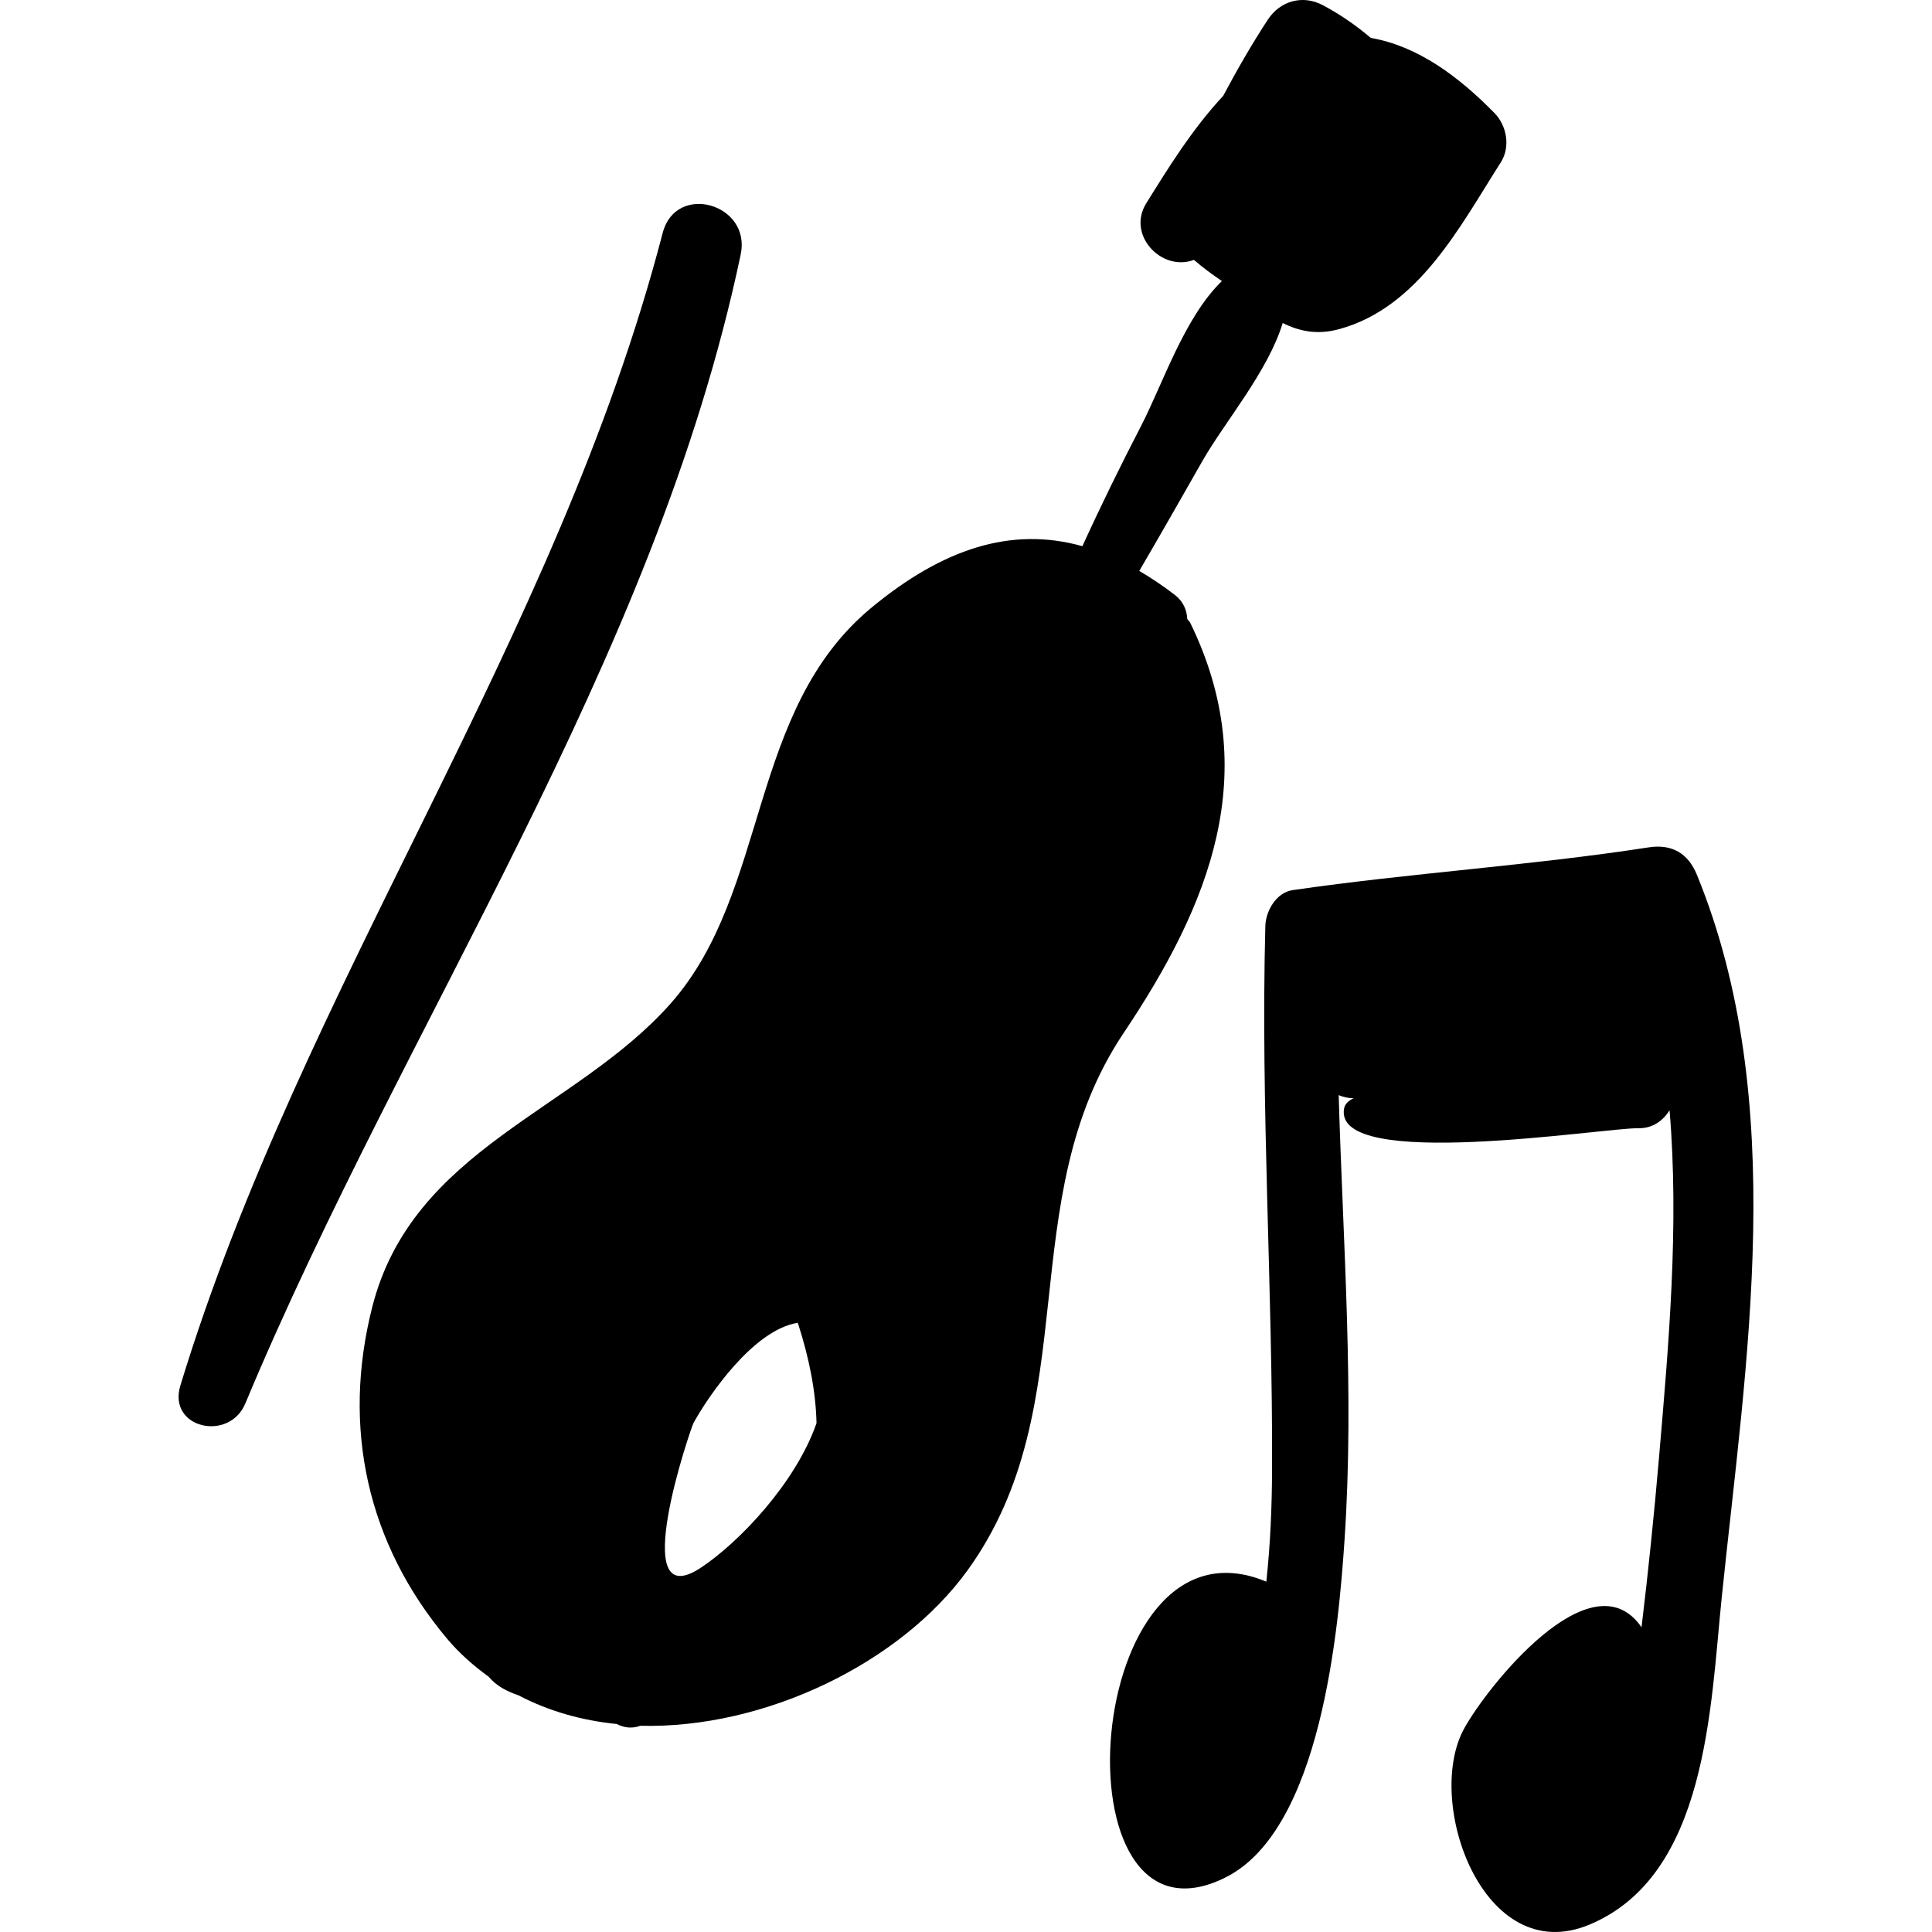 <?xml version="1.0" encoding="iso-8859-1"?>
<!-- Uploaded to: SVG Repo, www.svgrepo.com, Generator: SVG Repo Mixer Tools -->
<!DOCTYPE svg PUBLIC "-//W3C//DTD SVG 1.1//EN" "http://www.w3.org/Graphics/SVG/1.1/DTD/svg11.dtd">
<svg fill="#000000" version="1.1" id="Capa_1" xmlns="http://www.w3.org/2000/svg" xmlns:xlink="http://www.w3.org/1999/xlink" 
	 width="800px" height="800px" viewBox="0 0 193.249 193.249"
	 xml:space="preserve">
<g>
	<g>
		<path d="M66.286,23.297C55.667,64.098,30.259,98.486,18.041,138.592c-1.303,4.276,4.88,5.667,6.498,1.791
			c15.933-38.166,40.958-74.067,49.551-114.935C75.157,20.377,67.608,18.215,66.286,23.297z"/>
		<path d="M149.478,11.299c-3.597-3.662-7.657-6.688-12.368-7.508c-1.458-1.245-3.059-2.348-4.786-3.269
			c-2.012-1.073-4.271-0.445-5.509,1.444c-1.581,2.416-3.067,4.992-4.467,7.626c-3.095,3.305-5.609,7.386-7.697,10.747
			c-1.97,3.17,1.552,6.876,4.771,5.656c0.884,0.773,1.848,1.463,2.798,2.12c-3.736,3.603-5.93,10.32-8.056,14.434
			c-2.048,3.963-4.034,7.996-5.897,12.083c-7.147-2.006-13.986,0.281-21.068,6.124C74.74,71.034,77.006,89.14,67.096,100.359
			c-9.501,10.755-25.829,14.523-29.861,30.371c-3.072,12.075-0.503,23.685,7.509,33.213c1.248,1.484,2.657,2.694,4.134,3.774
			c0.759,0.906,1.798,1.458,2.963,1.851c3.041,1.592,6.37,2.53,9.847,2.875c0.807,0.424,1.616,0.452,2.359,0.179
			c12.479,0.318,26.052-6.293,32.745-15.568c11.932-16.537,4.347-36.936,15.605-53.736c8.619-12.863,13.955-26.032,6.671-40.992
			c-0.087-0.178-0.215-0.264-0.315-0.415c-0.038-0.867-0.383-1.743-1.232-2.398c-1.202-0.926-2.389-1.716-3.565-2.407
			c2.136-3.65,4.226-7.328,6.313-10.989c2.23-3.912,6.557-8.948,8.033-13.808c1.67,0.832,3.46,1.211,5.653,0.611
			c7.958-2.176,12.086-10.298,16.159-16.674C151.104,14.697,150.726,12.57,149.478,11.299z M70.104,156.811
			c-7.496,4.958-0.999-13.997-0.737-14.475c1.482-2.691,5.99-9.332,10.433-10.022c1.18,3.635,1.802,6.959,1.872,10.038
			C79.58,148.362,73.9,154.299,70.104,156.811z"/>
		<path d="M169.736,87.506c-0.886-2.168-2.51-3.105-4.836-2.746c-11.822,1.826-23.763,2.556-35.6,4.274
			c-1.642,0.238-2.695,2.089-2.734,3.591c-0.477,18.116,0.74,36.194,0.673,54.309c-0.014,3.799-0.171,7.551-0.575,11.271
			c-18.498-7.72-21.499,38.336-4.059,29.576c9.563-4.804,11.299-24.927,11.893-33.902c0.975-14.715-0.169-29.592-0.595-44.337
			c0.441,0.188,0.935,0.302,1.481,0.312c0.008,0,0.016,0.001,0.024,0.001c-0.442,0.188-0.875,0.523-0.965,1.02
			c-1.144,6.332,25.922,1.925,29.464,1.975c1.409,0.02,2.439-0.757,3.093-1.793c0.968,11.538-0.08,23.379-1.062,34.796
			c-0.485,5.644-1.063,11.287-1.743,16.916c-4.987-7.233-15.474,5.978-17.753,10.147c-3.999,7.315,1.923,24.049,12.562,19.588
			c11.771-4.936,12.075-21.693,13.214-32.729C174.651,136.19,178.991,110.155,169.736,87.506z"/>
	</g>
</g>
</svg>
